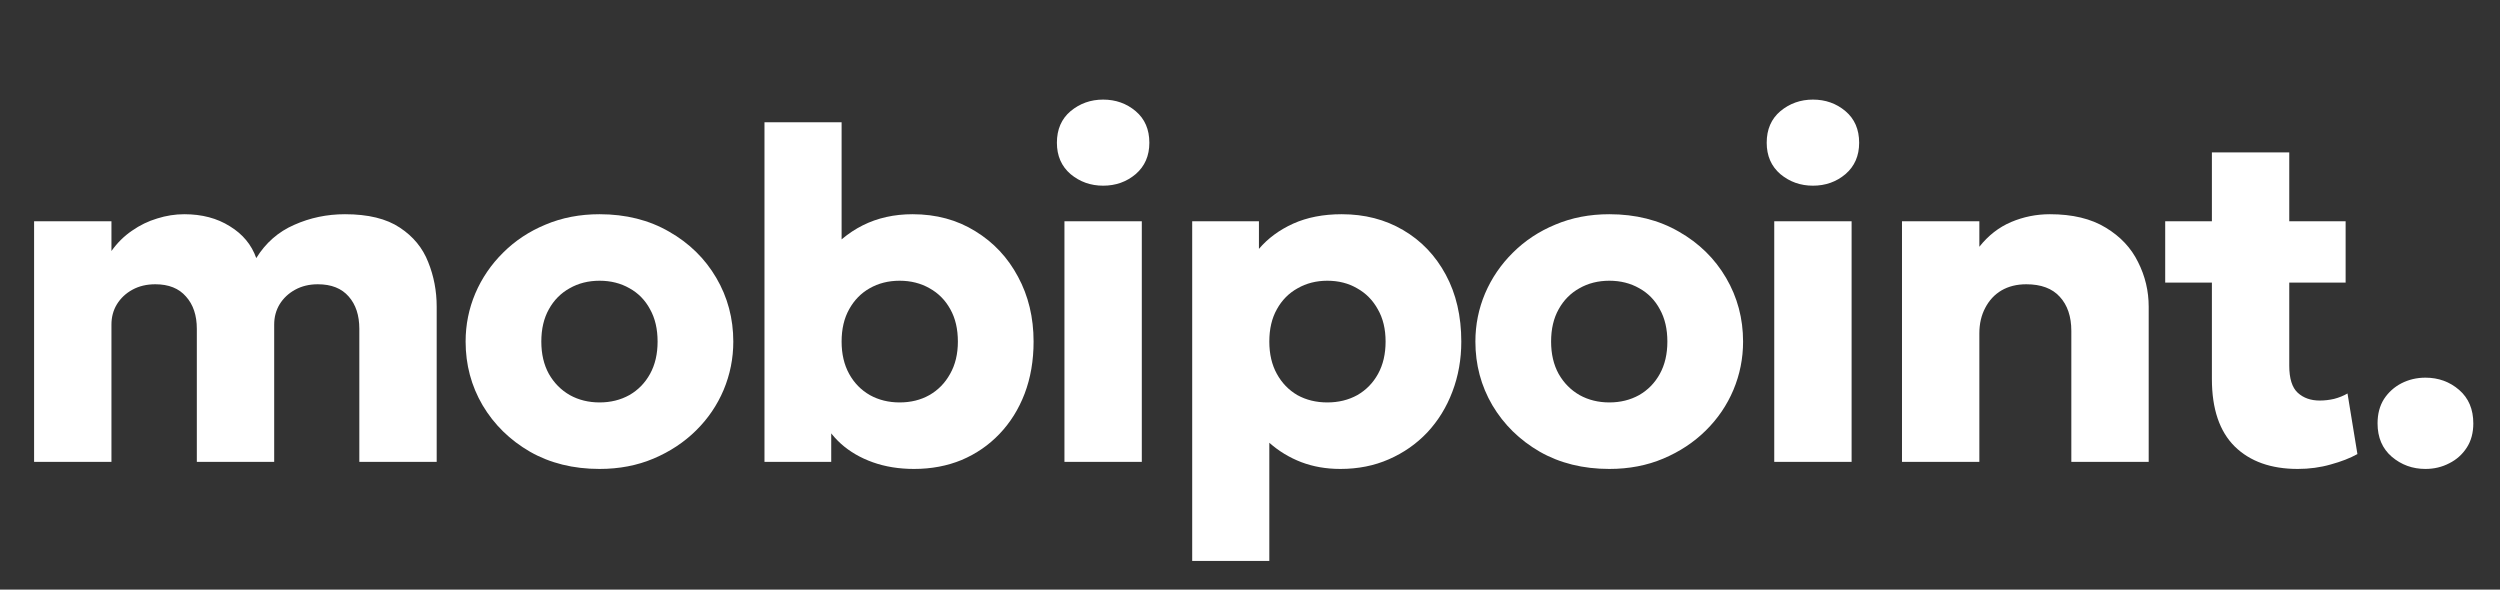 <svg width="212" height="50" viewBox="0 0 212 50" fill="none" xmlns="http://www.w3.org/2000/svg">
<rect x="0" y="0" width="212" height="50" fill="#333333" stroke="none"/>
<path d="M205.677 39.766C204.584 39.766 203.631 39.42 202.817 38.726C202.017 38.033 201.617 37.093 201.617 35.906C201.617 35.106 201.797 34.42 202.157 33.846C202.531 33.273 203.024 32.826 203.637 32.506C204.264 32.186 204.944 32.026 205.677 32.026C206.784 32.026 207.737 32.373 208.537 33.066C209.337 33.76 209.737 34.706 209.737 35.906C209.737 36.706 209.551 37.393 209.177 37.966C208.804 38.54 208.311 38.98 207.697 39.286C207.084 39.606 206.411 39.766 205.677 39.766Z" fill="white"/>
<path d="M194.849 39.766C192.583 39.766 190.803 39.132 189.509 37.866C188.216 36.586 187.569 34.679 187.569 32.146V12.926H194.129V18.766H198.909V23.966H194.129V31.006C194.129 32.099 194.369 32.866 194.849 33.306C195.329 33.746 195.949 33.966 196.709 33.966C197.123 33.966 197.529 33.919 197.929 33.826C198.343 33.719 198.723 33.566 199.069 33.366L199.909 38.506C199.283 38.852 198.529 39.146 197.649 39.386C196.769 39.639 195.836 39.766 194.849 39.766ZM183.609 23.966V18.766H188.169V23.966H183.609Z" fill="white"/>
<path d="M161.289 39.166V18.766H167.849V20.926C168.609 19.966 169.509 19.266 170.549 18.826C171.589 18.386 172.682 18.166 173.829 18.166C175.749 18.166 177.329 18.546 178.569 19.306C179.809 20.053 180.722 21.026 181.309 22.226C181.909 23.413 182.209 24.673 182.209 26.006V39.166H175.649V28.066C175.649 26.839 175.322 25.873 174.669 25.166C174.029 24.459 173.082 24.106 171.829 24.106C171.029 24.106 170.329 24.279 169.729 24.626C169.142 24.973 168.682 25.466 168.349 26.106C168.016 26.733 167.849 27.453 167.849 28.266V39.166H161.289Z" fill="white"/>
<path d="M150.456 39.166V18.766H157.016V39.166H150.456ZM153.736 15.746C152.683 15.746 151.763 15.42 150.976 14.766C150.203 14.1 149.816 13.213 149.816 12.106C149.816 10.973 150.203 10.08 150.976 9.426C151.763 8.773 152.683 8.446 153.736 8.446C154.803 8.446 155.723 8.773 156.496 9.426C157.27 10.08 157.656 10.973 157.656 12.106C157.656 13.213 157.27 14.1 156.496 14.766C155.723 15.42 154.803 15.746 153.736 15.746Z" fill="white"/>
<path d="M136.473 39.766C134.247 39.766 132.28 39.279 130.573 38.306C128.867 37.319 127.527 36.006 126.553 34.366C125.593 32.726 125.113 30.926 125.113 28.966C125.113 27.539 125.387 26.179 125.933 24.886C126.493 23.579 127.28 22.426 128.293 21.426C129.307 20.413 130.507 19.619 131.893 19.046C133.28 18.459 134.807 18.166 136.473 18.166C138.7 18.166 140.667 18.659 142.373 19.646C144.08 20.619 145.413 21.926 146.373 23.566C147.333 25.206 147.813 27.006 147.813 28.966C147.813 30.393 147.54 31.759 146.993 33.066C146.447 34.359 145.667 35.506 144.653 36.506C143.64 37.506 142.44 38.299 141.053 38.886C139.667 39.473 138.14 39.766 136.473 39.766ZM136.473 34.126C137.407 34.126 138.247 33.919 138.993 33.506C139.74 33.079 140.327 32.479 140.753 31.706C141.18 30.933 141.393 30.019 141.393 28.966C141.393 27.899 141.18 26.986 140.753 26.226C140.34 25.453 139.76 24.859 139.013 24.446C138.267 24.019 137.42 23.806 136.473 23.806C135.527 23.806 134.68 24.019 133.933 24.446C133.187 24.859 132.6 25.453 132.173 26.226C131.747 26.986 131.533 27.899 131.533 28.966C131.533 30.019 131.747 30.933 132.173 31.706C132.613 32.479 133.207 33.079 133.953 33.506C134.7 33.919 135.54 34.126 136.473 34.126Z" fill="white"/>
<path d="M101.098 47.566V18.766H106.758V21.106C107.518 20.213 108.484 19.499 109.658 18.966C110.844 18.433 112.218 18.166 113.778 18.166C115.724 18.166 117.458 18.613 118.978 19.506C120.511 20.399 121.718 21.659 122.598 23.286C123.478 24.913 123.918 26.806 123.918 28.966C123.918 30.486 123.664 31.906 123.158 33.226C122.664 34.533 121.958 35.679 121.038 36.666C120.118 37.639 119.031 38.399 117.778 38.946C116.538 39.493 115.164 39.766 113.658 39.766C112.458 39.766 111.351 39.573 110.338 39.186C109.338 38.799 108.438 38.253 107.638 37.546V47.566H101.098ZM112.558 34.126C113.504 34.126 114.351 33.919 115.098 33.506C115.844 33.079 116.431 32.479 116.858 31.706C117.284 30.933 117.498 30.019 117.498 28.966C117.498 27.899 117.278 26.986 116.838 26.226C116.411 25.453 115.824 24.859 115.078 24.446C114.344 24.019 113.504 23.806 112.558 23.806C111.624 23.806 110.784 24.019 110.038 24.446C109.291 24.859 108.704 25.453 108.278 26.226C107.851 26.986 107.638 27.899 107.638 28.966C107.638 30.019 107.851 30.933 108.278 31.706C108.704 32.479 109.284 33.079 110.018 33.506C110.764 33.919 111.611 34.126 112.558 34.126Z" fill="white"/>
<path d="M90.265 39.166V18.766H96.825V39.166H90.265ZM93.545 15.746C92.492 15.746 91.572 15.42 90.785 14.766C90.012 14.1 89.625 13.213 89.625 12.106C89.625 10.973 90.012 10.08 90.785 9.426C91.572 8.773 92.492 8.446 93.545 8.446C94.612 8.446 95.532 8.773 96.305 9.426C97.078 10.08 97.465 10.973 97.465 12.106C97.465 13.213 97.078 14.1 96.305 14.766C95.532 15.42 94.612 15.746 93.545 15.746Z" fill="white"/>
<path d="M77.508 39.766C76.242 39.766 75.082 39.58 74.028 39.206C72.975 38.833 72.068 38.306 71.308 37.626C70.561 36.946 69.988 36.16 69.588 35.266L70.488 33.806V39.166H64.828V10.366H71.368V23.366L69.888 21.866C70.822 20.653 71.915 19.733 73.168 19.106C74.421 18.48 75.828 18.166 77.388 18.166C79.388 18.166 81.162 18.646 82.708 19.606C84.255 20.553 85.462 21.84 86.328 23.466C87.208 25.093 87.648 26.926 87.648 28.966C87.648 30.579 87.395 32.053 86.888 33.386C86.382 34.706 85.668 35.846 84.748 36.806C83.841 37.753 82.775 38.486 81.548 39.006C80.322 39.513 78.975 39.766 77.508 39.766ZM76.288 34.126C77.235 34.126 78.075 33.919 78.808 33.506C79.555 33.08 80.141 32.48 80.568 31.706C81.008 30.933 81.228 30.02 81.228 28.966C81.228 27.899 81.015 26.986 80.588 26.226C80.162 25.453 79.575 24.86 78.828 24.446C78.082 24.02 77.235 23.806 76.288 23.806C75.341 23.806 74.495 24.02 73.748 24.446C73.015 24.86 72.435 25.453 72.008 26.226C71.582 26.986 71.368 27.899 71.368 28.966C71.368 30.02 71.582 30.933 72.008 31.706C72.435 32.48 73.022 33.08 73.768 33.506C74.515 33.919 75.355 34.126 76.288 34.126Z" fill="white"/>
<path d="M50.844 39.766C48.618 39.766 46.651 39.279 44.944 38.306C43.238 37.319 41.898 36.006 40.924 34.366C39.964 32.726 39.484 30.926 39.484 28.966C39.484 27.539 39.758 26.179 40.304 24.886C40.864 23.579 41.651 22.426 42.664 21.426C43.678 20.413 44.878 19.619 46.264 19.046C47.651 18.459 49.178 18.166 50.844 18.166C53.071 18.166 55.038 18.659 56.744 19.646C58.451 20.619 59.784 21.926 60.744 23.566C61.704 25.206 62.184 27.006 62.184 28.966C62.184 30.393 61.911 31.759 61.364 33.066C60.818 34.359 60.038 35.506 59.024 36.506C58.011 37.506 56.811 38.299 55.424 38.886C54.038 39.473 52.511 39.766 50.844 39.766ZM50.844 34.126C51.778 34.126 52.618 33.919 53.364 33.506C54.111 33.079 54.698 32.479 55.124 31.706C55.551 30.933 55.764 30.019 55.764 28.966C55.764 27.899 55.551 26.986 55.124 26.226C54.711 25.453 54.131 24.859 53.384 24.446C52.638 24.019 51.791 23.806 50.844 23.806C49.898 23.806 49.051 24.019 48.304 24.446C47.558 24.859 46.971 25.453 46.544 26.226C46.118 26.986 45.904 27.899 45.904 28.966C45.904 30.019 46.118 30.933 46.544 31.706C46.984 32.479 47.578 33.079 48.324 33.506C49.071 33.919 49.911 34.126 50.844 34.126Z" fill="white"/>
<path d="M2.891 39.166V18.766H9.451V21.286C9.944 20.593 10.524 20.019 11.191 19.566C11.857 19.099 12.571 18.753 13.331 18.526C14.091 18.286 14.857 18.166 15.631 18.166C17.124 18.166 18.411 18.506 19.491 19.186C20.584 19.853 21.331 20.753 21.731 21.886C22.531 20.593 23.604 19.653 24.951 19.066C26.297 18.466 27.731 18.166 29.251 18.166C31.224 18.166 32.777 18.546 33.911 19.306C35.044 20.053 35.844 21.026 36.311 22.226C36.791 23.413 37.031 24.673 37.031 26.006V39.166H30.471V27.886C30.471 26.739 30.171 25.826 29.571 25.146C28.971 24.453 28.097 24.106 26.951 24.106C26.231 24.106 25.591 24.259 25.031 24.566C24.471 24.873 24.031 25.286 23.711 25.806C23.404 26.313 23.251 26.886 23.251 27.526V39.166H16.691V27.886C16.691 26.739 16.384 25.826 15.771 25.146C15.171 24.453 14.304 24.106 13.171 24.106C12.437 24.106 11.791 24.259 11.231 24.566C10.671 24.873 10.231 25.286 9.911 25.806C9.604 26.313 9.451 26.886 9.451 27.526V39.166H2.891Z" fill="white"/>
</svg>
